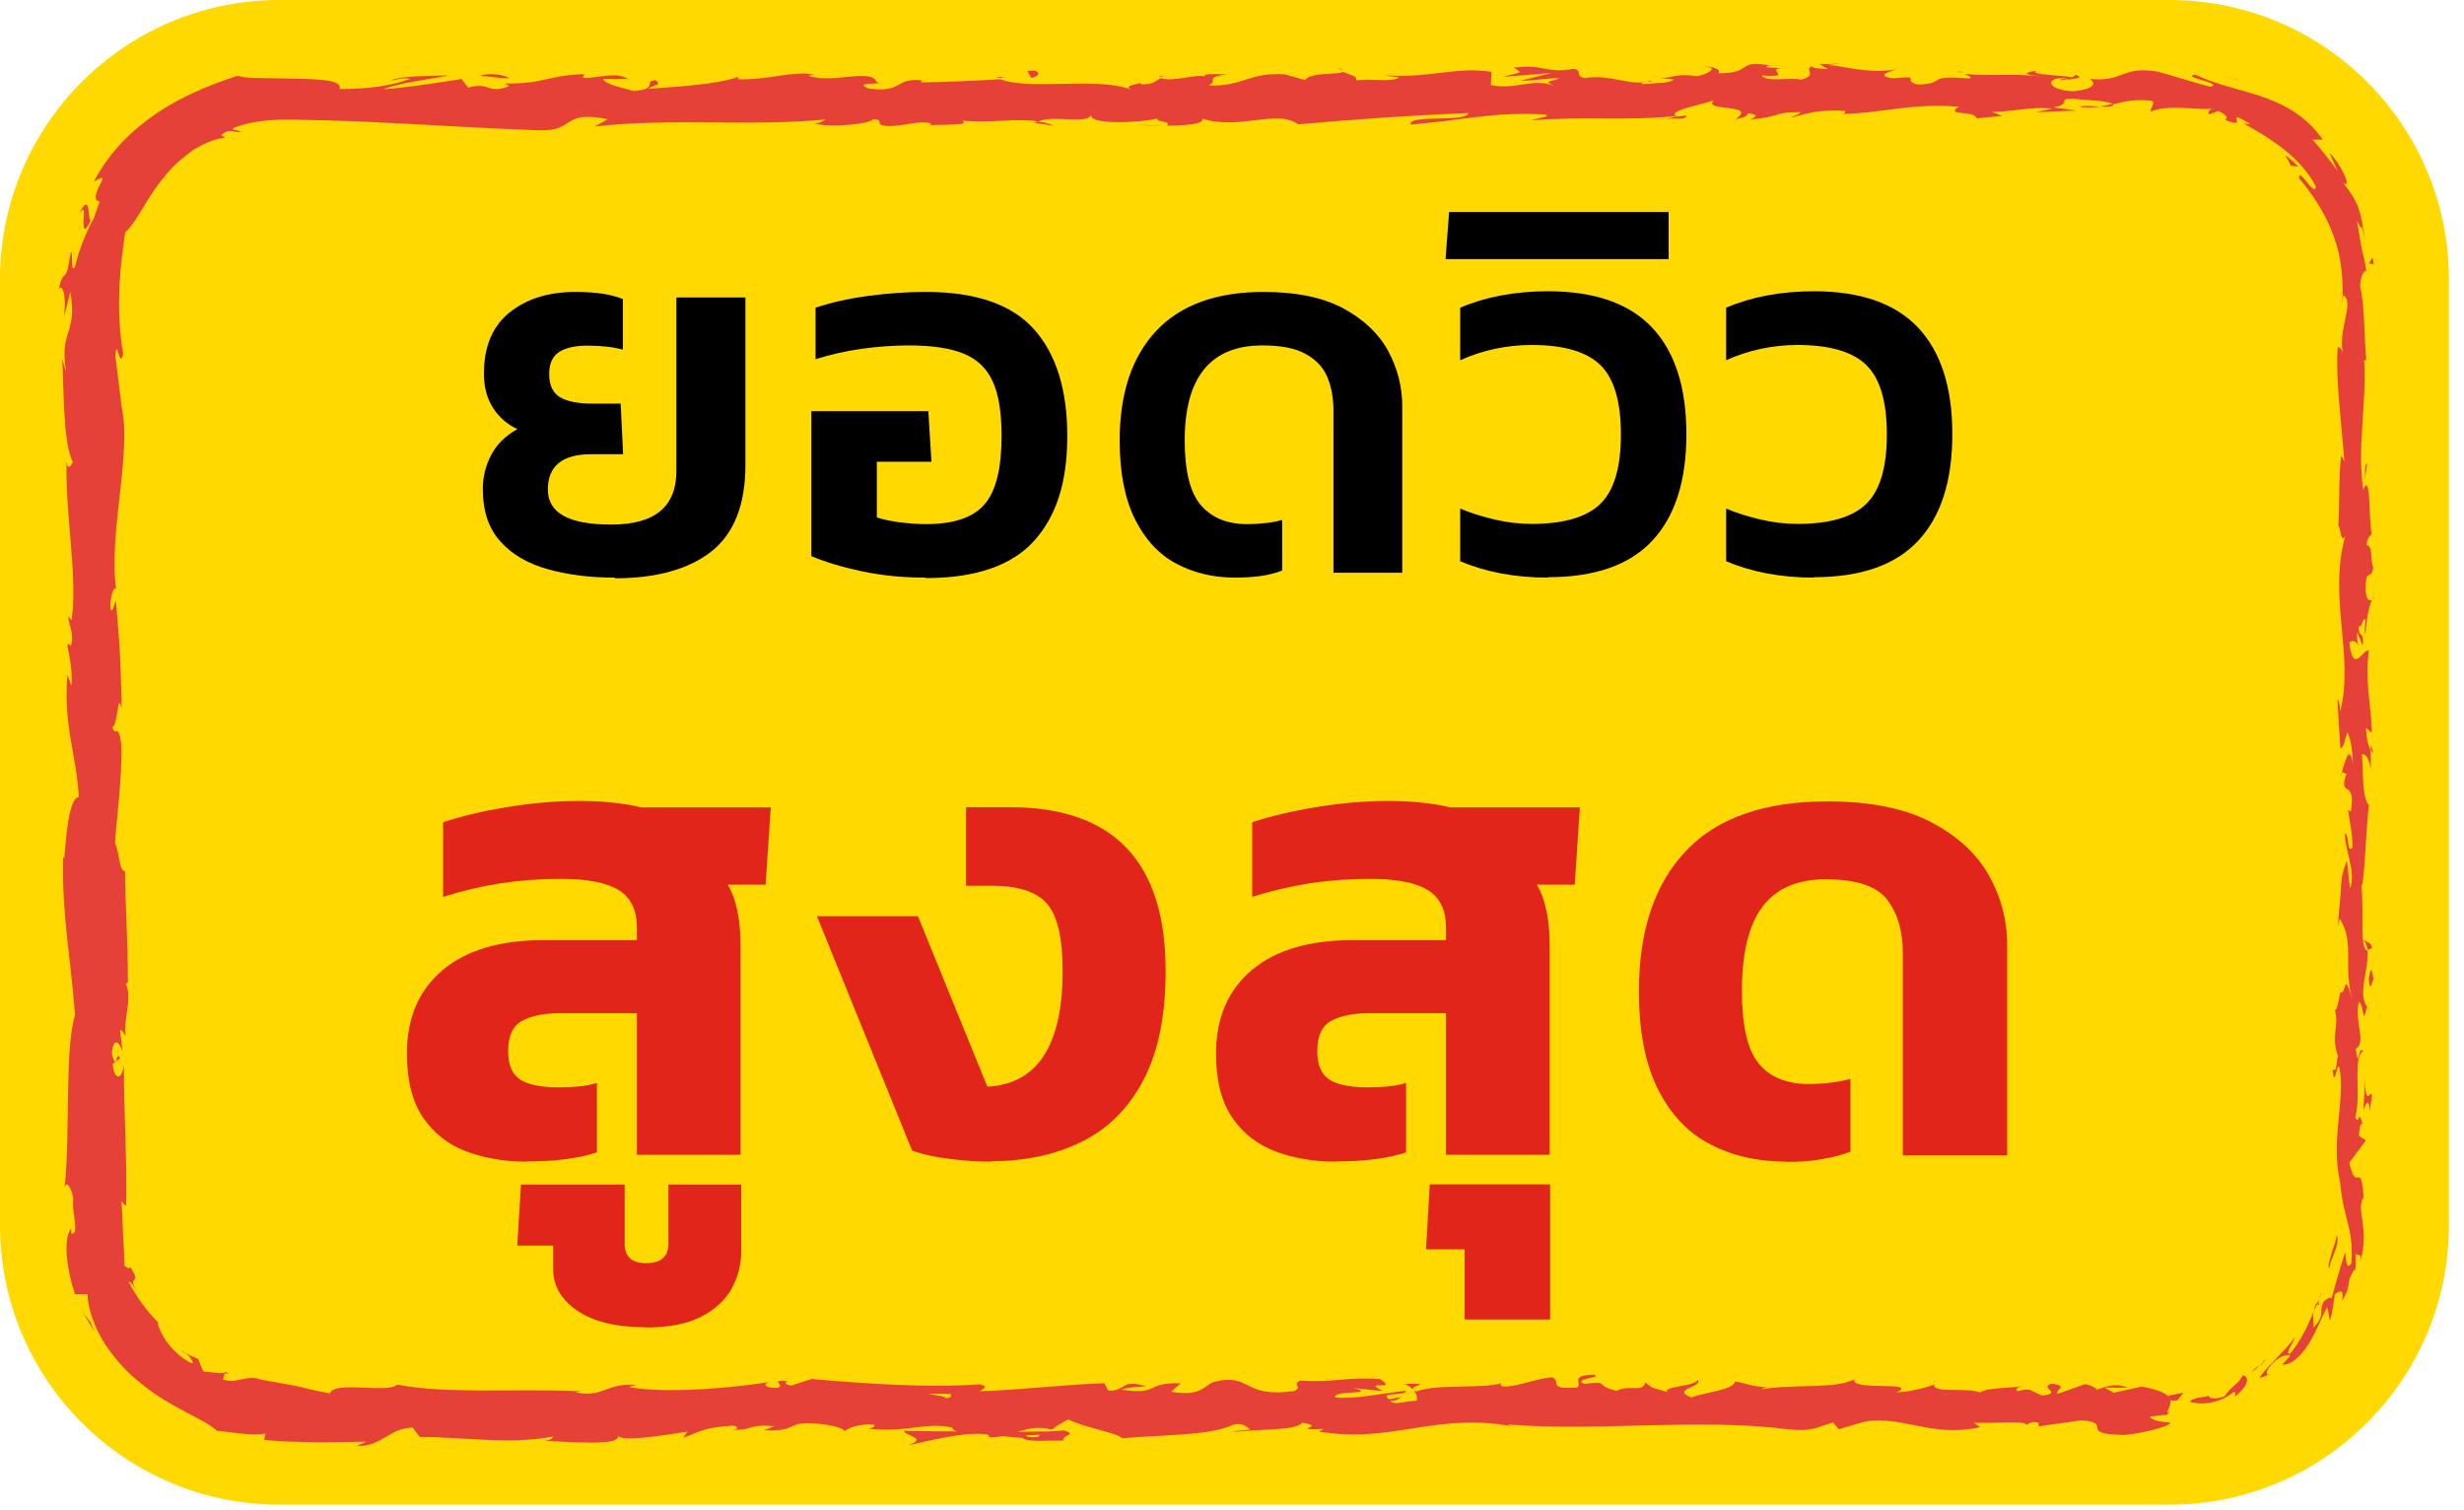 <svg width="111" height="68" viewBox="0 0 111 68" fill="none" xmlns="http://www.w3.org/2000/svg">
<g clip-path="url(#clip0_3292_101611)">
<path d="M110.32 55.19V12.59C110.32 5.637 104.684 0 97.73 0L12.59 0C5.637 0 0 5.637 0 12.59V55.19C0 62.143 5.637 67.78 12.59 67.78H97.73C104.684 67.78 110.32 62.143 110.32 55.19Z" fill="#FFD900"/>
<path d="M97.73 62.86C97.57 62.94 97.67 63.15 98.09 63.08L98.36 62.74L97.73 62.86Z" fill="#E54138"/>
<path d="M100.65 62.93C101.1 62.61 101.46 62.07 101.04 61.95C100.75 62.46 100.59 62.35 100.21 62.9C99.8 63.06 99.45 62.99 99.5 62.85C99.37 62.99 98.85 62.89 98.65 63.14C99.23 63.32 100 63.2 100.61 62.71C100.79 62.72 100.67 62.86 100.66 62.93H100.65Z" fill="#E54138"/>
<path d="M106.53 21.62L106.49 21.9C106.51 21.82 106.52 21.73 106.53 21.62Z" fill="#E54138"/>
<path d="M92.8 3.61C93.01 3.61 93.09 3.57 93.1 3.54C92.91 3.56 92.75 3.58 92.8 3.61Z" fill="#E54138"/>
<path d="M88.18 3.24L88.45 3.26C88.35 3.23 88.24 3.21 88.18 3.24Z" fill="#E54138"/>
<path d="M106.53 21.62L106.63 20.9C106.52 20.85 106.55 21.27 106.53 21.62Z" fill="#E54138"/>
<path d="M104.34 58.7C104.3 58.83 104.25 58.94 104.24 59.05L104.38 58.75C104.38 58.75 104.36 58.72 104.34 58.71V58.7Z" fill="#E54138"/>
<path d="M106.8 33.54V33.76C106.84 33.82 106.88 33.89 106.93 33.94L106.8 33.54Z" fill="#E54138"/>
<path d="M106.85 42.69C106.86 42.48 106.58 42.41 106.46 42.33C106.58 42.45 106.63 42.6 106.65 42.78C106.7 42.78 106.77 42.76 106.85 42.69Z" fill="#E54138"/>
<path d="M106.1 57.25L106.07 57.52L106.1 57.25Z" fill="#E54138"/>
<path d="M106.86 26.99C106.86 26.99 106.94 26.94 106.96 26.91C106.92 26.91 106.89 26.94 106.86 26.99Z" fill="#E54138"/>
<path d="M87.12 62.21C87.12 62.21 87.12 62.24 87.12 62.26C87.17 62.23 87.19 62.21 87.12 62.21Z" fill="#E54138"/>
<path d="M97.73 63.6L97.58 63.62C97.56 63.67 97.55 63.73 97.55 63.78L97.73 63.61V63.6Z" fill="#E54138"/>
<path d="M79.731 2.88H79.77C79.99 2.85 79.871 2.86 79.731 2.88Z" fill="#E54138"/>
<path d="M3.561 9.63C3.851 9.2 3.781 9.61 3.761 9.95C3.761 10.3 3.781 10.57 4.091 9.92C3.931 10.03 4.131 8.52 3.561 9.62V9.63Z" fill="#E54138"/>
<path d="M104.46 58.52L104.6 58.21C104.52 58.34 104.48 58.44 104.46 58.52Z" fill="#E54138"/>
<path d="M4.1 9.92L4.17 9.79L4.09 9.92H4.1Z" fill="#E54138"/>
<path d="M60.26 3.05C60.26 3.05 60.38 3.14 60.46 3.17C60.46 3.14 60.41 3.11 60.26 3.05Z" fill="#E54138"/>
<path d="M74.76 3.45L74.4 3.41C74.54 3.44 74.66 3.44 74.76 3.45Z" fill="#E54138"/>
<path d="M52.72 3.45C52.52 3.43 52.46 3.39 52.19 3.43C52.21 3.44 52.24 3.45 52.27 3.46C52.37 3.42 52.49 3.4 52.72 3.45Z" fill="#E54138"/>
<path d="M44.88 3.45C44.88 3.45 44.98 3.49 45.02 3.51L45.27 3.49L44.88 3.45Z" fill="#E54138"/>
<path d="M63.29 62.34C63.46 62.42 63.57 62.51 63.65 62.59C63.53 62.39 64.68 62.32 63.29 62.34Z" fill="#E54138"/>
<path d="M104.48 58.77C104.44 58.7 104.43 58.63 104.46 58.52L104.37 58.74C104.37 58.74 104.43 58.8 104.47 58.77H104.48Z" fill="#E54138"/>
<path d="M52.41 5.66L51.16 5.62C51.51 5.65 51.96 5.66 52.41 5.66Z" fill="#E54138"/>
<path d="M8.15 60.84L8.37 60.96C8.3 60.9 8.22 60.85 8.15 60.84Z" fill="#E54138"/>
<path d="M47.46 5.66C47.24 5.56 47 5.5 46.76 5.47C46.71 5.49 46.65 5.51 46.62 5.54L47.47 5.66H47.46Z" fill="#E54138"/>
<path d="M71.86 61.93C70.67 61.93 71.3 62.29 71.05 62.5C69.63 62.61 70.39 62.23 69.91 62.04C69.03 62.14 68.35 62.48 67.69 62.46C67.64 62.4 67.51 62.38 67.66 62.3C66.72 62.59 64.88 62.31 63.79 62.68C63.71 62.65 63.67 62.62 63.65 62.59C63.83 62.78 63.85 62.96 63.82 63.1C63.29 63.1 62.83 63.33 62.63 63.1C62.96 63.1 62.98 63.01 63.14 62.93L62.58 63.03C62.08 62.68 63.34 62.91 63.34 62.65C62.25 62.76 60.99 63.05 60.15 62.95C59.98 62.61 62.1 62.84 60.99 62.53L62.28 62.66C61.29 62.12 63.06 62.7 62.16 62.12C60.46 62.02 60.26 62.29 58.57 62.19C58.19 62.38 58.7 62.47 58.31 62.66C55.9 63 56.42 61.81 54.65 62.26C54.19 62.49 54.01 62.92 52.76 62.69L53.19 62.31C51.55 62.27 52.25 62.86 50.53 62.6C50.84 62.45 51.82 62.47 51.57 62.43C50.46 62.13 50.78 62.65 49.93 62.65L49.75 62.31C48 62.36 46.08 62.61 44.14 62.67C44.25 62.57 44.58 62.46 44.13 62.36C41.69 62.53 38.92 62.32 36.56 62.12L35.66 62.41C35.45 62.41 35.27 62.28 35.5 62.22C34.58 62.11 35.45 62.41 35.01 62.52C34.49 62.54 34.32 62.35 34.65 62.26C33.03 62.51 30.03 62.8 28.33 62.48L28.66 62.39C27.33 62.27 27.16 62.99 25.93 62.72L26.17 62.67C23.28 62.54 20.1 62.81 17.9 62.37C17.48 62.79 15.04 62.18 14.86 62.77C14.04 62.62 13.74 62.52 13.36 62.44C13.17 62.4 12.96 62.36 12.65 62.31C12.37 62.24 12.03 62.23 11.56 62.09C11.3 62.04 11.1 62.1 10.87 62.14C10.64 62.19 10.37 62.25 10.04 62.14L10.13 61.85C9.81 61.86 9.5 61.82 9.17 61.78C9.07 61.61 9 61.4 8.93 61.22C8.74 61.14 8.55 61.06 8.38 60.95C8.56 61.12 8.74 61.36 8.66 61.42C8.19 61.22 7.75 60.78 7.47 60.39C7.21 59.97 7.07 59.63 7.13 59.57C6.59 59.05 6.15 58.42 5.79 57.73C5.92 57.73 6.09 58.08 6.31 58.3C5.9 57.83 5.98 57.72 6.04 57.66C6.11 57.59 6.16 57.55 5.87 57.07C5.84 57.23 5.67 57.04 5.61 57.03C5.61 56.74 5.58 56.28 5.55 55.79C5.53 55.33 5.51 54.68 5.47 54.12L5.68 54.33C5.73 52.36 5.58 50.18 5.58 47.97C5.48 48.76 5.11 48.58 5.08 47.93L5.41 47.67C5.21 47.25 5.29 48.35 5.04 47.49C5.08 46.66 5.41 46.93 5.52 47.41L5.41 46.41C5.51 46.35 5.56 46.59 5.68 46.65C5.48 46.24 6.01 44.92 5.66 44.32L5.76 44.26C5.76 42.05 5.65 41.05 5.63 39.25C5.35 39.21 5.41 38.51 5.18 37.97C5.27 36.65 5.49 35.18 5.47 33.59C5.33 32.47 5.23 33.26 5.06 32.76C5.32 32.68 5.29 31.09 5.48 31.91C5.44 30 5.43 29.47 5.22 27.05C5.12 27.31 5.07 27.61 4.98 27.45C4.94 27.01 5.09 26.45 5.21 26.51L5.24 26.63C4.86 23.91 5.99 20.36 5.45 18.2L5.48 18.32L5.2 16.08C5.24 15.05 5.39 16.7 5.55 15.94C5.34 14.73 5.35 13.78 5.38 12.87C5.43 12.01 5.51 11.35 5.64 10.47C6.2 9.95 6.6 8.91 7.39 7.98C7.75 7.5 8.23 7.1 8.7 6.76C9.19 6.46 9.69 6.24 10.13 6.21L9.97 6.08C10.34 5.76 10.52 5.98 10.84 5.94C10.76 5.82 10.32 5.91 10.57 5.74C11.52 5.4 12.43 5.36 13.66 5.4C14.83 5.42 16.01 5.46 17.19 5.52C19.56 5.63 21.94 5.79 24.27 5.87C25.98 5.92 25.24 4.95 27.39 5.37L26.78 5.7C30.23 5.3 33.83 5.71 37.21 5.38C37.01 5.46 37 5.56 36.67 5.55C37.38 5.79 39.31 5.56 39.32 5.37C39.85 5.39 39.44 5.55 39.77 5.65C40.49 5.79 41.57 5.34 41.95 5.58C42.01 5.62 41.75 5.66 41.62 5.68C42.09 5.56 43.79 5.71 43.35 5.43C44.62 5.56 45.77 5.31 46.78 5.47C47.44 5.16 48.95 5.62 49.16 5.18C49.07 5.63 51.38 5.54 52.18 5.33C51.91 5.47 52.88 5.47 52.56 5.66C53.47 5.66 54.31 5.57 54.15 5.34C55.83 5.88 57.54 4.9 58.48 5.6C61.2 5.36 63.71 5.19 66.15 5.09C66.06 5.54 63.45 5.13 63.55 5.61C65.87 5.42 67.2 5.04 69.5 5.15C70.1 5.21 69.16 5.35 68.96 5.42C71.28 5.23 73.44 5.46 75.5 5.22C75.5 5.26 75.27 5.31 75.06 5.34C75.47 5.33 76 5.41 75.96 5.2L75.56 5.26C74.91 4.96 77.17 4.64 77.24 4.48C76.55 5.07 79.27 4.63 78.18 5.37C78.45 5.33 78.78 5.23 78.72 5.1C79.12 5.14 79.24 5.22 78.84 5.38C80.29 5.27 79.78 5.05 81.1 5.05C81.1 5.15 80.83 5.19 80.69 5.3C81.36 5.11 82.03 4.91 83.14 5C83.07 5.06 83.2 5.14 82.87 5.14C84.78 5.11 86.13 4.62 88.23 4.81C87.61 5.24 88.94 4.95 89.05 5.33L90.18 5.22L89.73 5.04C90.72 5.04 91.59 4.77 92.44 4.9L91.71 5.05L93.56 4.98L92.51 4.84C93.51 4.65 92.4 4.37 93.72 4.47C93.45 4.51 94.71 4.47 95.22 4.69C95.71 4.57 96.21 4.45 96.94 4.54C97.13 4.66 96.79 4.95 96.91 5.03C97.15 4.88 97.74 4.84 98.28 4.86C98.84 4.87 99.4 4.95 99.72 4.88C99.51 4.91 99.46 5.1 99.51 5.15L99.94 5C100.33 5.2 100.37 5.28 100.25 5.4C101.42 5.91 100.06 4.76 101.38 5.6C101.26 5.57 101.3 5.62 101.05 5.55C102.38 6.28 103.65 7.11 104.33 8.4C104.26 8.93 103.55 7.46 103.57 8.03C104.2 8.77 104.77 9.64 105.12 10.61C105.49 11.59 105.57 12.62 105.52 13.69L105.56 13.3C106.09 13.59 105.3 14.87 105.55 15.93C105.51 15.67 105.26 15.59 105.31 15.66C105.22 17.1 105.44 18.61 105.61 20.79L105.47 20.52C105.35 21.37 105.4 22.76 105.34 23.67C105.48 23.94 105.45 24.47 105.65 24.15C104.87 26.98 106.07 29.55 105.42 32.06C105.42 31.76 105.3 31.34 105.3 31.58L105.43 33.72C105.66 33.55 105.57 33.44 105.75 32.99C105.89 33.26 105.99 33.86 105.99 34.39C105.84 33.43 105.62 34.39 105.49 34.81C105.56 34.74 105.64 34.88 105.71 34.85C105.3 35.97 106.17 35.04 105.9 36.56L105.78 36.48C105.84 37.05 106 37.58 105.97 38.19C105.7 38.45 105.85 37.58 105.63 37.54C105.65 38.4 106.14 39.25 105.87 40.03C105.8 39.66 105.79 39.13 105.72 38.77C105.41 39.62 105.49 39.72 105.44 40.35V40.29L105.31 41.75L105.4 41.38C106.1 42.46 105.53 43.58 105.98 45.04C105.55 43.62 105.73 44.81 105.43 44.7C105.35 45.07 105.25 45.64 105.17 45.48C105.41 46.17 104.98 46.63 105.33 47.6C105.23 47.64 105.33 48.34 105.08 48.18C105.16 49.08 105.25 47.97 105.37 48.04C105.7 49.42 104.97 51.28 105.42 53.27C105.58 54.99 106.03 55.28 105.93 56.89C105.67 57.37 105.66 56.4 105.65 56.4C105.39 57.2 105.23 57.78 105.02 58.54C105.02 58.36 104.87 58.48 104.67 58.64C104.43 59.19 104.79 59.18 104.23 59.8C104.23 59.63 104.17 59.37 104.23 59.08C103.96 59.73 103.65 60.4 103.16 60.99C102.9 61.01 103.31 60.5 103.39 60.22C102.93 60.9 101.91 61.75 101.8 62.08C101.97 62.01 102.15 61.95 102.32 61.87C102.06 62.06 102.07 61.78 102.22 61.6C102.67 61.02 103.07 61.01 103.18 61.06C103.06 61.2 102.94 61.34 102.81 61.47C103.2 61.51 103.64 61.11 103.98 60.57C104.33 60.03 104.57 59.37 104.83 58.89C104.89 59.09 104.93 59.29 104.96 59.5C105.08 59.11 105.12 58.7 105.18 58.31C105.36 58.13 105.65 58.04 105.49 58.6C105.98 57.89 105.63 57.87 106.03 57.24C106.08 57.17 106.1 57.21 106.09 57.29C106.13 57.01 106.13 56.73 106.13 56.46C106.19 56.63 106.44 56.37 106.3 56.87C106.56 56.15 106.49 55.5 106.43 55.04C106.36 54.57 106.3 54.22 106.46 53.95L106.49 54.07C106.35 52.07 106.18 53.88 105.83 52.38L106.58 51.37L106.27 51.17C106.28 50.96 106.3 50.56 106.43 50.63C106.22 49.86 106.3 50.76 106.1 50.32C106.38 49.33 105.97 47.59 106.46 47.36C106.23 47 106.28 48.31 106.12 47.25C106.64 46.95 106.03 46.03 106.27 45.12C106.54 45.4 106.4 46.26 106.64 45.35C106.18 44.8 106.74 43.59 106.65 42.82C106.29 42.78 106.5 41.16 106.38 39.88C106.5 39.96 106.58 37.47 106.71 36.28L106.77 36.32C106.4 36.09 106.47 34.86 106.4 33.96C106.62 34 106.71 34.16 106.8 34.64V33.8C106.68 33.6 106.62 33.34 106.58 32.79L106.85 33C106.83 31.88 106.53 30.74 106.71 29.3C106.45 29.22 106 30.45 105.83 28.92C105.97 28.86 106.21 28.81 106.26 29.21C106.24 29.08 106.15 28.74 106.2 28.48L106.43 29.09C106.53 28.43 106.24 28.75 106.26 28.22C106.46 28.23 106.4 27.83 106.56 27.91C106.58 28.04 106.48 28.37 106.56 28.57C106.6 27.98 106.71 27.26 106.86 27.03C106.75 27.08 106.59 27.03 106.57 26.6C106.56 25.48 106.81 26.22 106.91 25.56C106.77 25.29 106.91 24.57 106.62 24.56C106.62 24.23 106.76 24.17 106.84 24.04C106.71 23.46 106.8 21.33 106.49 21.99L106.47 22.14V22.05H106.46C106.17 20.15 106.63 18.1 106.5 16.22H106.6C106.49 15.1 106.53 13.72 106.32 12.91C106.32 12.59 106.47 12.1 106.6 12.24C106.55 11.78 106.47 11.54 106.4 11.24C106.35 10.94 106.28 10.6 106.18 9.94C106.59 10.78 106.25 9.58 106.54 10.83C106.44 10.24 106.41 9.86 106.28 9.49C106.17 9.12 105.98 8.76 105.56 8.25C106.01 8.52 105.38 7.28 104.93 6.88C105.05 7.15 105.19 7.41 105.29 7.68C104.9 7.16 104.56 6.72 104.18 6.29H104.63C103.9 5.2 102.79 4.64 101.77 4.31C100.74 3.98 99.81 3.8 98.89 3.36C98.21 3.48 100.22 3.74 99.58 3.91C98.49 3.63 97.29 3.21 97 3.2C95.56 3.02 95.66 3.69 94.15 3.56C94.34 3.68 94.53 4 93.4 4.11C92.35 4.07 92.11 3.61 92.77 3.52C93.02 3.51 93.14 3.55 93.13 3.59C93.47 3.55 93.92 3.5 93.5 3.37L93.36 3.49C92.84 3.37 91.39 3.38 91.73 3.19C90.93 3.3 91.39 3.38 91.98 3.45C90.63 3.28 89.87 3.45 88.48 3.33C88.7 3.4 88.9 3.53 88.68 3.53C86.64 3.38 87.78 3.76 86.4 3.81C85.62 3.63 86.68 3.38 85.29 3.53C84.44 3.41 85.11 3.22 85.45 3.12C84.18 3.35 83.08 2.97 82.36 2.93L83.03 2.83C82.63 2.89 82.3 2.89 81.97 2.88L82.35 3.12C81.96 3.08 81.63 3.08 81.63 2.98C81.23 3.14 81.94 3.37 81.14 3.59C80.62 3.47 79.55 3.72 79.37 3.4C81.01 3.51 79.19 3.08 80.58 3.03C80.31 3.07 79.98 3.07 79.59 3.03C79.53 2.99 79.65 2.96 79.75 2.95C78.18 2.67 79.03 3.31 77.4 3.3C77.61 3.12 77.02 2.96 76.76 3C77.42 3 77.07 3.3 76.47 3.43C75.43 3.29 75.33 3.53 74.79 3.52L75.41 3.58C75.2 3.76 74.68 3.73 73.95 3.79C73.89 3.65 74.61 3.69 74.35 3.63C73.54 3.94 72.52 3.31 71.4 3.52C70.88 3.4 71.35 3.19 70.89 3.1C69.63 3.33 69.52 2.86 68.19 3.05C68.57 3.29 68.64 3.23 67.7 3.46L69.88 3.29L68.48 3.64C69.14 3.64 69.87 3.49 70.27 3.53C69.6 3.72 69.67 3.67 69.99 3.86C69.09 3.5 68.2 4.07 67.16 3.83L67.19 3.24C65.62 2.98 64.41 3.54 62.37 3.39L63.02 3.49C62.75 3.72 61.76 3.52 61.1 3.62C61.16 3.42 60.75 3.35 60.47 3.23C60.5 3.38 58.98 3.22 58.8 3.61L57.89 3.35C56.25 3.24 56.01 3.91 54.44 3.85C54.92 3.64 54.2 3.5 55.26 3.34C54.73 3.34 54.26 3.3 54.25 3.44C53.94 3.32 52.79 3.71 52.3 3.52C52.08 3.61 52.01 3.81 51.41 3.8C51.35 3.76 51.41 3.7 51.41 3.7C51.41 3.8 50.48 3.83 51 4.05C49.38 3.43 46.46 4.09 45.05 3.57C43.9 3.64 42.51 3.7 41.47 3.71C41.54 3.65 41.47 3.61 41.67 3.63C40.23 3.45 40.78 4.2 39.14 3.99C38.3 3.67 40.01 3.82 39.49 3.7C39.26 3.05 37.51 3.79 36.41 3.41L36.68 3.37C35.84 3.15 34.62 3.62 33.24 3.57C33.24 3.57 33.31 3.51 33.24 3.47C32.3 3.8 30.51 3.91 29.19 4C29.6 3.75 29.79 3.87 29.54 3.61C28.95 3.65 29.71 4.02 28.53 4.1C28.14 3.96 27.29 3.84 27.17 3.56H28.29C27.72 3.19 26.84 3.56 26.25 3.5L26.33 3.34C24.61 3.39 24.59 3.78 22.75 3.76L22.94 3.88C21.93 4.27 22.1 3.66 21.09 3.95L20.79 3.56C20.13 3.66 18.46 3.94 17.27 4.02C17.95 3.73 19.34 3.58 20.2 3.4C19.54 3.4 17.96 3.43 17.62 3.62C17.89 3.58 18.22 3.49 18.48 3.55C17.67 3.86 16.61 4.01 15.3 4.01C15.42 3.63 14.56 3.58 13.56 3.55L11.99 3.52C11.47 3.5 11.02 3.53 10.72 3.41C9.46 3.82 8.27 4.3 7.14 5.05C6.02 5.79 4.95 6.8 4.23 8.18C4.76 7.86 4.65 8.05 4.49 8.34C4.35 8.64 4.17 9.04 4.49 9.08C4.27 9.71 4.19 9.96 4.13 10C3.82 10.62 3.56 11.27 3.39 11.97C3.17 12.46 3.3 11.29 3.19 11.34C3.06 12.12 3.03 12.29 2.93 12.38C2.85 12.46 2.74 12.55 2.66 12.99C2.88 12.8 2.97 13.47 2.89 14.26L3.17 13.15C3.5 15.08 2.66 14.82 2.98 16.76L2.79 16.15C2.9 17.15 2.79 19.83 3.28 20.81C3.21 20.99 3.04 21.22 3 20.78C2.93 23.16 3.52 26.09 3.22 27.94L3.07 27.76C3.11 28.2 3.35 28.53 3.2 29.09C3.14 29.06 3.05 28.91 3.04 29.12C3.09 29.36 3.3 30.3 3.21 30.89L3.04 30.39C2.84 32.72 3.45 33.96 3.55 35.91C3.11 35.91 2.97 37.73 2.9 38.65L2.84 38.62C2.79 41.33 3.2 43.22 3.38 45.73C2.9 47.29 3.18 51 2.91 53.5C2.99 53.12 3.25 53.56 3.3 54.01C3.21 54.59 3.61 55.63 3.21 55.57V55.33C2.81 55.83 3.03 57.26 3.38 58.3H3.94C3.97 59.01 4.26 59.78 4.7 60.5C5.16 61.2 5.75 61.87 6.42 62.37C7.72 63.44 9.15 63.88 9.77 64.45C10.46 64.51 11.28 64.69 11.96 64.58L11.9 64.86L12.57 64.92L13.11 64.94L14.1 64.97C14.77 64.97 15.48 64.97 16.5 64.94L16.08 65.14C17.23 65.16 17.53 64.32 18.59 64.31L18.91 64.73C20.91 64.73 22.94 65.09 24.92 64.71C24.89 64.77 24.83 64.89 24.5 64.91C25.44 64.92 28.15 65.2 27.81 64.62C27.83 65 29.88 64.66 30.96 64.49L30.79 64.77C31.7 64.41 31.73 64.32 33.01 64.22C33.31 64.26 33.27 64.44 32.87 64.37C33.88 64.52 33.65 64.11 34.88 64.25L34.42 64.43C35.46 64.45 35.37 64.36 35.94 64.15C36.59 64.04 37.91 64.22 38.06 64.47C38.2 64.32 38.77 64.11 39.38 64.18C39.46 64.28 39.24 64.33 39.13 64.36C40.86 64.55 41.71 64.04 42.9 64.31C42.92 64.4 43 64.45 43.1 64.48C41.72 64.48 40.61 64.46 40.72 64.44C40.72 64.7 41.83 64.74 40.95 65.1C41.84 64.91 43.37 64.49 44.45 64.61C44.5 64.63 44.55 64.66 44.59 64.7L44.48 64.73C44.73 64.76 44.95 64.73 45.17 64.69C45.52 64.73 45.74 64.76 46.07 64.77C46.2 64.98 47.35 64.88 47.9 64.89C47.85 64.61 48.58 64.65 47.9 64.42C47.99 64.44 47.8 64.45 47.43 64.47C47.35 64.47 47.25 64.48 47.19 64.5L47.23 64.48L45.85 64.5C46.29 64.36 46.75 64.24 47.36 64.39C47.64 64.21 47.96 64.02 48.13 63.94C48.89 64.33 50.35 64.54 50.55 64.79C52.24 64.63 54.54 64.69 55.6 64.16C56.08 64.09 56.15 64.31 56.33 64.39C56.05 64.44 55.72 64.43 55.57 64.51C56.53 64.37 58.42 64.46 58.65 64.09C59.86 64.26 57.97 64.43 59.64 64.37L59.41 64.48C62.69 65.07 64.74 63.54 68.38 64.3C68.13 64.25 68 64.23 67.95 64.17C72.09 64.5 76.49 63.86 80.58 64.39C81.74 64.5 81.87 64.26 82.58 64.08L82.83 64.38L84.04 64.03C85.76 63.77 87.02 64.77 89.2 64.29L88.92 64.09C89.7 64.13 91.4 63.97 91.27 64.2C91.35 64.16 91.53 63.99 91.83 64.09L91.85 64.25L93.77 63.98C95.26 64.09 93.54 64.61 95.71 64.64C96.52 64.58 98.01 64.18 97.71 64.07C97.38 64.07 96.88 63.97 96.85 63.81L97.59 63.73C97.72 63.26 98.29 62.79 96.48 62.46L95.22 62.74L94.81 62.51H95.87C95.27 62.28 94.88 62.47 94.46 62.6C94.36 62.48 94.18 62.4 93.93 62.35L92.69 62.79C92.54 62.61 93.25 62.43 92.41 62.33C91.83 62.54 92.97 62.74 92.01 62.87C91.41 62.66 91.58 62.49 90.87 62.67C90.77 62.55 90.92 62.47 91.2 62.42C90.57 62.56 89.53 62.48 89.2 62.73C88.57 62.47 87.07 62.8 87.13 62.36C86.93 62.47 86.02 62.71 85.44 62.72C86.5 62.19 83.27 62.69 83.55 62.12C82.77 62.59 80.72 62.33 79.33 62.59C79.41 62.55 79.56 62.48 79.68 62.5C78.9 62.46 78.67 62.32 78.17 62.23C78.07 62.62 76.85 62.71 76.19 62.95C75.23 62.57 76.77 62.49 76.47 62.13C76.52 62.45 74.8 62.45 75.13 62.71C74.4 62.48 74.5 62.6 74.12 62.27C73.99 62.76 73.44 62.35 72.83 62.65C71.77 62.41 72.56 62.19 71.39 62.34C70.84 62.19 71.87 62.02 71.87 62.02L71.86 61.93ZM44.14 62.78L44.71 62.76L44.14 62.78ZM41.81 62.78C42.09 62.79 42.45 62.79 42.82 62.79C42.9 62.89 42.82 62.99 42.58 62.98C42.71 62.92 42.16 62.86 41.81 62.78ZM46.74 64.73C46.37 64.77 46.25 64.71 46.2 64.66L46.84 64.63L46.88 64.6C46.84 64.65 46.8 64.7 46.73 64.74L46.74 64.73Z" fill="#E54138"/>
<path d="M47.4 64.36C47.45 64.36 47.48 64.34 47.55 64.34C47.47 64.32 47.4 64.29 47.33 64.28L47.2 64.37H47.4V64.36Z" fill="#E54138"/>
<path d="M106.48 21.95V21.9C106.48 21.9 106.46 21.98 106.45 22C106.46 21.97 106.47 21.97 106.48 21.95Z" fill="#E54138"/>
<path d="M10.15 61.8L10.12 61.87H10.31L10.15 61.8Z" fill="#E54138"/>
<path d="M105.52 34.78C105.52 34.78 105.47 34.85 105.45 34.95C105.47 34.95 105.49 34.87 105.52 34.78Z" fill="#E54138"/>
<path d="M105.46 40.32L105.36 41.1C105.42 40.76 105.44 40.51 105.46 40.32Z" fill="#E54138"/>
<path d="M105.32 44.58C105.37 44.63 105.41 44.65 105.44 44.66L105.32 44.58Z" fill="#E54138"/>
<path d="M75.06 5.33C75 5.33 74.95 5.33 74.9 5.34C74.51 5.39 74.78 5.37 75.06 5.33Z" fill="#E54138"/>
<path d="M95.22 4.67C95.01 4.72 94.8 4.77 94.57 4.8C94.93 4.82 95.21 4.83 95.22 4.67Z" fill="#E54138"/>
<path d="M93.641 4.8C94.001 4.86 94.301 4.84 94.581 4.8C94.291 4.78 93.941 4.75 93.641 4.8Z" fill="#E54138"/>
<path d="M102.1 61.22L101.95 61.32C101.95 61.32 101.96 61.35 101.95 61.37L102.1 61.22Z" fill="#E54138"/>
<path d="M101.95 61.38C101.9 61.43 101.85 61.47 101.8 61.52C101.88 61.47 101.95 61.43 101.95 61.38Z" fill="#E54138"/>
<path d="M101.46 61.8L101.8 61.51C101.67 61.59 101.51 61.67 101.46 61.8Z" fill="#E54138"/>
<path d="M105.04 57.19L104.96 57.11C104.96 57.11 105 57.17 105.04 57.19Z" fill="#E54138"/>
<path d="M105.261 55.65C105.251 55.84 105.171 56.06 105.081 56.3C105.011 56.54 104.931 56.79 104.891 57.04L104.961 57.11C104.891 56.86 105.451 56.04 105.271 55.66L105.261 55.65Z" fill="#E54138"/>
<path d="M106.55 48.54L106.47 49.98C106.58 49.73 106.72 49.4 106.75 50.05C107.07 48.24 106.51 50.42 106.55 48.54Z" fill="#E54138"/>
<path d="M106.71 44.09C106.76 44.86 106.87 44.09 106.93 44.12C106.83 43.63 106.81 43.51 106.71 44.09Z" fill="#E54138"/>
<path d="M106.67 11.85L106.93 11.91C106.86 11.26 106.83 11.91 106.67 11.85Z" fill="#E54138"/>
<path d="M102.94 6.99C103.04 7.14 103.13 7.3 103.2 7.47L103.54 7.5C103.34 7.32 103.16 7.14 102.94 6.99Z" fill="#E54138"/>
<path d="M100.65 3.57L100.94 3.64C100.58 3.53 100.2 3.47 99.83 3.41C100.1 3.46 100.38 3.5 100.65 3.57Z" fill="#E54138"/>
<path d="M46.28 3.2L46.46 3.51C46.86 3.45 46.95 3.1 46.28 3.2Z" fill="#E54138"/>
<path d="M22.94 3.52C22.69 3.36 22.03 3.26 21.62 3.42C22.14 3.44 22.67 3.56 22.94 3.52Z" fill="#E54138"/>
<path d="M4.07 59.56L3.74 59.12C3.92 59.41 4.07 59.72 4.28 59.99C4.2 59.85 4.13 59.71 4.07 59.56Z" fill="#E54138"/>
<path d="M27.7 26.02C26.61 26.02 25.61 25.9 24.71 25.65C23.8 25.4 23.08 24.99 22.55 24.4C22.01 23.81 21.75 23.02 21.75 22.02C21.75 21.48 21.88 20.97 22.13 20.49C22.38 20.01 22.78 19.62 23.31 19.33C22.87 19.13 22.5 18.82 22.22 18.39C21.94 17.96 21.8 17.44 21.8 16.83C21.8 15.62 22.18 14.7 22.95 14.08C23.72 13.46 24.71 13.15 25.92 13.15C26.4 13.15 26.8 13.18 27.14 13.23C27.48 13.28 27.78 13.36 28.06 13.47V15.75C27.61 15.63 27.09 15.57 26.47 15.57C25.9 15.57 25.47 15.67 25.18 15.86C24.89 16.05 24.74 16.38 24.74 16.84C24.74 17.35 24.9 17.69 25.22 17.89C25.54 18.08 26.02 18.18 26.67 18.18H27.96L28.07 20.46H26.64C25.34 20.46 24.68 20.99 24.68 22.05C24.68 22.57 24.91 22.97 25.38 23.23C25.85 23.5 26.57 23.63 27.55 23.63C28.53 23.63 29.28 23.42 29.76 23.01C30.24 22.6 30.47 22 30.47 21.22V13.4H33.58V20.94C33.58 22.73 33.07 24.03 32.05 24.84C31.03 25.64 29.58 26.05 27.69 26.05L27.7 26.02Z" fill="black"/>
<path d="M41.68 26.02C40.65 26.02 39.69 25.92 38.8 25.73C37.91 25.54 37.16 25.31 36.55 25.05V18.52H41.82L41.96 20.8H39.5V23.31C39.79 23.4 40.14 23.48 40.55 23.53C40.96 23.58 41.34 23.61 41.71 23.61C42.97 23.61 43.85 23.31 44.36 22.71C44.87 22.11 45.12 21.09 45.12 19.63C45.12 18.59 44.99 17.77 44.72 17.18C44.45 16.59 44.01 16.17 43.41 15.93C42.8 15.68 41.98 15.56 40.94 15.56C40.27 15.56 39.56 15.61 38.84 15.71C38.11 15.81 37.41 15.97 36.74 16.18V13.86C37.43 13.63 38.22 13.45 39.11 13.33C40 13.21 40.87 13.15 41.71 13.15C43.95 13.15 45.57 13.71 46.57 14.82C47.57 15.93 48.08 17.54 48.08 19.64C48.08 21.74 47.58 23.27 46.57 24.38C45.57 25.48 43.94 26.04 41.71 26.04L41.68 26.02Z" fill="black"/>
<path d="M55.64 26.02C54.64 26.02 53.75 25.8 52.97 25.38C52.19 24.96 51.57 24.28 51.12 23.37C50.67 22.46 50.44 21.28 50.44 19.84C50.44 17.72 50.99 16.08 52.08 14.91C53.18 13.74 54.79 13.15 56.92 13.15C58.41 13.15 59.61 13.4 60.53 13.9C61.45 14.4 62.12 15.04 62.54 15.82C62.96 16.6 63.17 17.43 63.17 18.3V25.8H60.07V18.51C60.07 17.93 59.98 17.42 59.79 16.98C59.61 16.54 59.28 16.2 58.81 15.94C58.34 15.68 57.69 15.56 56.87 15.56C54.54 15.56 53.37 16.99 53.37 19.84C53.37 21.24 53.62 22.21 54.11 22.77C54.6 23.33 55.29 23.61 56.18 23.61C56.47 23.61 56.76 23.59 57.04 23.56C57.32 23.53 57.56 23.48 57.76 23.42V25.7C57.48 25.81 57.18 25.89 56.84 25.94C56.5 25.99 56.1 26.02 55.62 26.02H55.64Z" fill="black"/>
<path d="M69.74 26.02C68.25 26.02 66.93 25.77 65.78 25.28V22.91C66.25 23.11 66.77 23.27 67.32 23.4C67.87 23.53 68.43 23.6 69 23.6C70.44 23.6 71.47 23.3 72.09 22.7C72.71 22.1 73.02 21.06 73.02 19.57C73.02 18.08 72.71 17.04 72.09 16.44C71.47 15.84 70.44 15.54 69 15.54C68.43 15.54 67.87 15.6 67.32 15.72C66.77 15.84 66.25 16.01 65.78 16.23V13.86C66.93 13.37 68.25 13.12 69.74 13.12C71.84 13.12 73.4 13.67 74.43 14.76C75.46 15.86 75.97 17.46 75.97 19.56C75.97 21.66 75.46 23.26 74.43 24.36C73.4 25.46 71.84 26 69.74 26V26.02Z" fill="black"/>
<path d="M65.12 11.67L65.28 9.55H75.17V11.67H65.12Z" fill="black"/>
<path d="M81.72 26.02C80.23 26.02 78.91 25.77 77.76 25.28V22.91C78.23 23.11 78.75 23.27 79.3 23.4C79.85 23.53 80.41 23.6 80.98 23.6C82.42 23.6 83.45 23.3 84.07 22.7C84.69 22.1 85 21.06 85 19.57C85 18.08 84.69 17.04 84.07 16.44C83.45 15.84 82.42 15.54 80.98 15.54C80.41 15.54 79.85 15.6 79.3 15.72C78.75 15.84 78.23 16.01 77.76 16.23V13.86C78.91 13.37 80.23 13.12 81.72 13.12C83.82 13.12 85.38 13.67 86.41 14.76C87.44 15.86 87.95 17.46 87.95 19.56C87.95 21.66 87.44 23.26 86.41 24.36C85.38 25.46 83.82 26 81.72 26V26.02Z" fill="black"/>
<path d="M23.72 52.33C22.73 52.33 21.83 52.17 21.01 51.87C20.19 51.56 19.54 51.05 19.05 50.33C18.57 49.62 18.33 48.66 18.33 47.46C18.33 45.86 18.87 44.6 19.94 43.7C21.01 42.8 22.53 42.35 24.48 42.35H28.69V41.77C28.69 41 28.42 40.44 27.88 40.1C27.34 39.76 26.46 39.59 25.24 39.59C24.31 39.59 23.41 39.66 22.54 39.79C21.67 39.93 20.81 40.13 19.96 40.4V37.04C20.77 36.77 21.73 36.54 22.83 36.36C23.93 36.18 25.01 36.08 26.08 36.08C26.6 36.08 27.09 36.1 27.56 36.15C28.02 36.2 28.47 36.27 28.89 36.37H34.72L34.49 39.85H32.78C32.97 40.16 33.12 40.56 33.22 41.05C33.32 41.54 33.36 42.05 33.36 42.57V52.02H28.69V45.64H25.24C24.5 45.64 23.93 45.76 23.51 45.99C23.09 46.22 22.89 46.68 22.89 47.35C22.89 47.97 23.07 48.39 23.43 48.63C23.79 48.86 24.36 48.98 25.15 48.98C25.46 48.98 25.77 48.97 26.08 48.94C26.39 48.91 26.66 48.86 26.89 48.78V51.91C26.08 52.18 25.02 52.32 23.73 52.32L23.72 52.33Z" fill="#E1251B"/>
<path d="M29.09 59.79C27.78 59.79 26.75 59.54 26.02 59.05C25.29 58.56 24.92 57.93 24.92 57.18V56.11H23.3L23.47 53.36H28.14V56.03C28.14 56.61 28.46 56.9 29.1 56.9C29.78 56.9 30.11 56.61 30.11 56.03V53.36H33.39V56.38C33.39 56.98 33.24 57.54 32.95 58.06C32.66 58.58 32.2 59 31.57 59.32C30.94 59.64 30.11 59.8 29.09 59.8V59.79Z" fill="#E1251B"/>
<path d="M44.63 52.33C44.09 52.33 43.48 52.29 42.82 52.21C42.16 52.13 41.58 52.01 41.09 51.83L36.8 41.27H41.35L44.48 48.95C46.74 48.83 47.87 47.09 47.87 43.73C47.87 42.24 47.63 41.23 47.16 40.7C46.69 40.17 45.86 39.9 44.68 39.9H43.52V36.36H45.49C50.17 36.36 52.51 38.82 52.51 43.73C52.51 45.74 52.18 47.38 51.51 48.65C50.84 49.92 49.92 50.85 48.73 51.43C47.54 52.02 46.17 52.31 44.63 52.31V52.33Z" fill="#E1251B"/>
<path d="M60.17 52.33C59.18 52.33 58.28 52.17 57.46 51.87C56.64 51.56 55.99 51.05 55.5 50.33C55.02 49.62 54.78 48.66 54.78 47.46C54.78 45.86 55.32 44.6 56.39 43.7C57.46 42.8 58.98 42.35 60.93 42.35H65.14V41.77C65.14 41 64.87 40.44 64.33 40.1C63.79 39.76 62.91 39.59 61.69 39.59C60.76 39.59 59.86 39.66 58.99 39.79C58.12 39.93 57.26 40.13 56.41 40.4V37.04C57.22 36.77 58.18 36.54 59.28 36.36C60.38 36.18 61.46 36.08 62.53 36.08C63.05 36.08 63.54 36.1 64.01 36.15C64.47 36.2 64.92 36.27 65.34 36.37H71.17L70.94 39.85H69.23C69.42 40.16 69.57 40.56 69.67 41.05C69.77 41.54 69.81 42.05 69.81 42.57V52.02H65.14V45.64H61.69C60.95 45.64 60.38 45.76 59.96 45.99C59.54 46.22 59.34 46.68 59.34 47.35C59.34 47.97 59.52 48.39 59.88 48.63C60.24 48.86 60.81 48.98 61.6 48.98C61.91 48.98 62.22 48.97 62.53 48.94C62.84 48.91 63.11 48.86 63.34 48.78V51.91C62.53 52.18 61.47 52.32 60.18 52.32L60.17 52.33Z" fill="#E1251B"/>
<path d="M65.98 59.44V56.28H64.24L64.41 53.35H69.83V59.44H65.97H65.98Z" fill="#E1251B"/>
<path d="M80.5 52.33C79.2 52.33 78.05 52.07 77.05 51.55C76.04 51.03 75.26 50.2 74.69 49.07C74.12 47.94 73.83 46.47 73.83 44.65C73.83 41.92 74.54 39.82 75.95 38.33C77.36 36.84 79.49 36.1 82.33 36.1C84.24 36.1 85.79 36.41 86.98 37.03C88.17 37.65 89.04 38.45 89.59 39.42C90.14 40.4 90.42 41.45 90.42 42.57V52.05H85.72V42.94C85.72 41.94 85.48 41.13 85.01 40.52C84.54 39.91 83.61 39.61 82.24 39.61C80.96 39.61 80.02 40.02 79.4 40.84C78.78 41.66 78.47 42.93 78.47 44.65C78.47 46.2 78.72 47.28 79.22 47.9C79.72 48.52 80.48 48.83 81.48 48.83C81.81 48.83 82.14 48.81 82.48 48.77C82.82 48.73 83.11 48.67 83.36 48.6V51.88C82.99 52.02 82.58 52.13 82.11 52.21C81.65 52.3 81.1 52.34 80.49 52.34L80.5 52.33Z" fill="#E1251B"/>
</g>
<defs>
<clipPath id="clip0_3292_101611">
<rect width="110.32" height="67.78" fill="white"/>
</clipPath>
</defs>
</svg>
